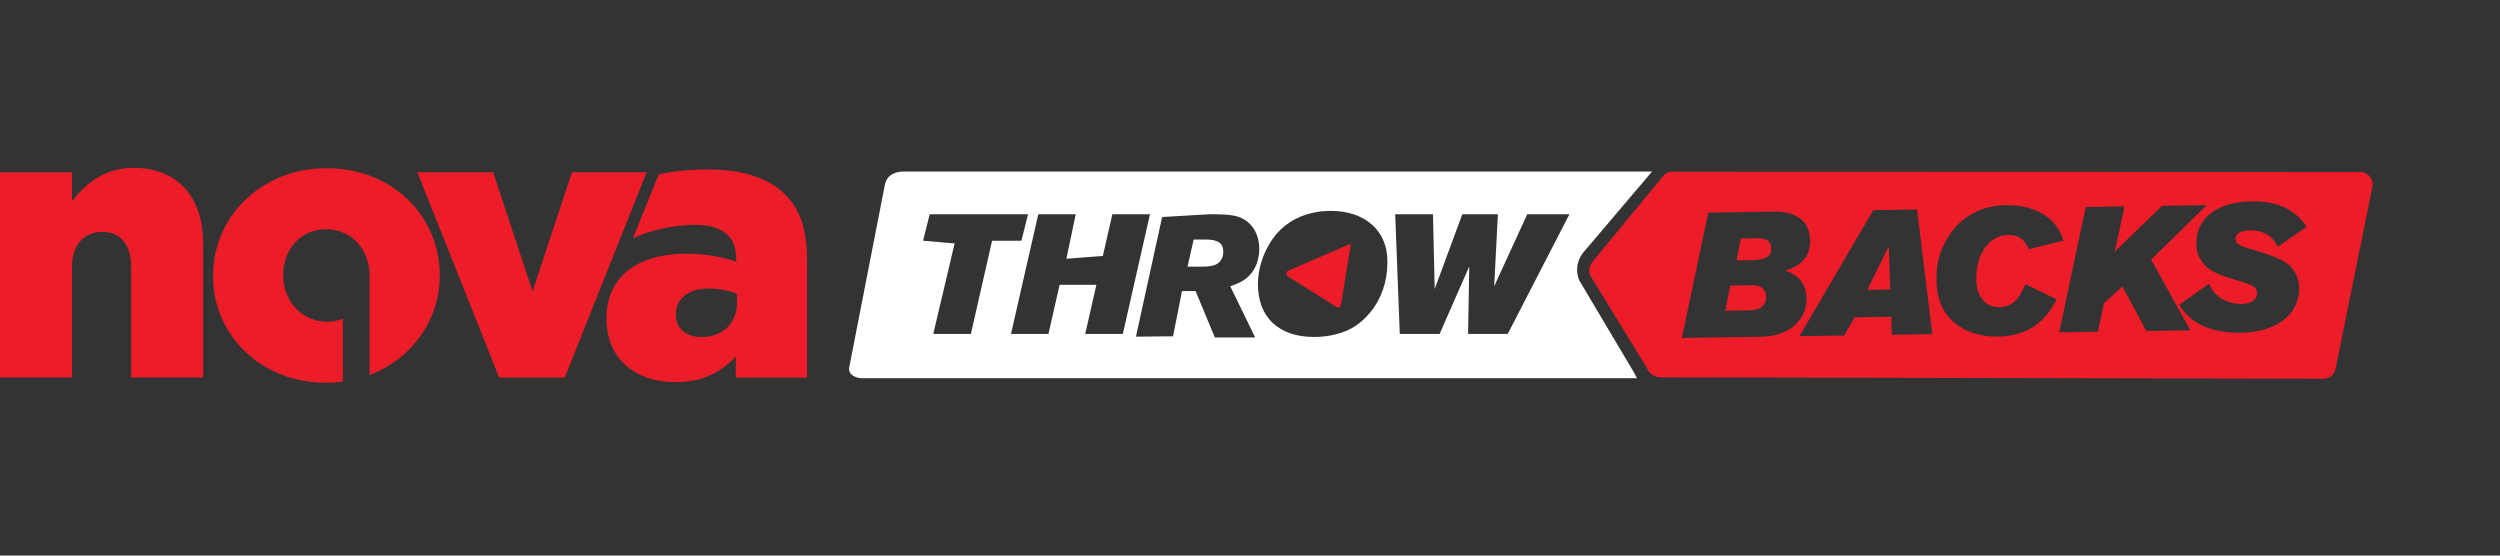 <svg width="432" height="96" viewBox="0 0 432 96" fill="none" xmlns="http://www.w3.org/2000/svg">
<rect x="0" y="0" width="432" height="96" fill="#333333" stroke="none"/>
<g clip-path="url(#clip0_2176_1941)">
<path d="M208.373 41.393H206.263L205.208 46.079H207.61C208.839 46.079 209.602 45.962 210.128 45.697C210.919 45.315 211.388 44.495 211.388 43.5C211.388 42.036 210.48 41.39 208.37 41.39L208.373 41.393Z" fill="white"/>
<path d="M273.004 48.628L272.88 48.427L272.793 48.182V48.176L272.79 48.169C272.582 47.573 272.498 46.95 272.535 46.32C272.595 45.302 272.997 44.334 273.691 43.517L285.474 29.64H156.172C155.1 29.64 153.211 29.938 152.869 32.118L146.74 63.513C146.509 64.605 147.681 65.358 149.001 65.358H282.888C282.714 65.097 282.563 64.819 282.443 64.524L273.004 48.628ZM167.768 57.705H161.266L164.957 42.066L159.511 41.594L160.653 37.025H177.642L176.5 41.594H171.432L167.771 57.702L167.768 57.705ZM187.523 57.705L189.455 49.211H183.101L181.169 57.705H174.698L179.414 37.029H185.885L184.274 44.706L190.571 44.233L192.212 37.029H198.713L194.027 57.705H187.526H187.523ZM209.931 58.321L206.591 50.292H204.247L202.706 58.113L196.292 58.174L200.817 37.498L208.989 37.025C211.304 37.025 212.212 37.082 213.176 37.26C215.869 37.729 217.597 39.983 217.597 43.001C217.597 44.582 217.129 46.075 216.251 47.188C215.4 48.243 214.583 48.769 212.59 49.472L216.897 58.318H209.927L209.931 58.321ZM239.744 45.372C239.744 48.594 238.719 51.612 236.817 53.923C235.966 54.978 235.031 55.826 234.033 56.442C232.218 57.584 229.729 58.227 227.093 58.227C220.97 58.227 217.37 54.858 217.37 49.09C217.37 45.955 218.659 42.589 220.766 40.217C222.963 37.786 226.212 36.439 229.99 36.439C235.818 36.439 239.744 39.836 239.744 45.108V45.372ZM260.537 57.702H253.684L253.889 46.045L248.764 57.702H241.881L241.091 37.025H247.622L247.913 49.944L252.686 37.025H258.836L258.193 49.472L263.904 37.025H271.195L260.534 57.702H260.537Z" fill="white"/>
<path d="M232.774 42.381L222.628 46.759C222.203 46.963 222.169 47.553 222.568 47.8L231.019 53.079C231.29 53.247 231.645 53.086 231.695 52.771L233.403 42.381C233.46 42.026 233.095 42.22 232.77 42.378L232.774 42.381Z" fill="#EC1C29"/>
<path d="M302.231 49.294L298.992 49.341L298.142 53.696L301.809 53.642C303.337 53.618 304.037 53.424 304.579 52.898C304.971 52.526 305.206 51.91 305.199 51.331C305.189 50.751 305.001 50.262 304.626 49.87C304.161 49.388 303.638 49.274 302.231 49.294Z" fill="#EC1C29"/>
<path d="M322.667 50.088L326.639 50.031L326.374 42.575L322.667 50.088Z" fill="#EC1C29"/>
<path d="M407.81 29.72L288.787 29.677C288.204 29.687 287.665 29.985 287.35 30.474L275.195 45.228C274.863 45.633 274.645 46.126 274.622 46.648C274.608 46.96 274.655 47.275 274.763 47.573C274.763 47.573 274.763 47.573 274.763 47.576L284.553 63.516C284.928 64.541 285.91 65.214 286.998 65.201L401.513 65.445C402.581 65.429 403.475 64.635 403.619 63.576L409.973 32.162C410.147 30.856 409.123 29.7 407.803 29.72H407.81ZM304.258 58.191L290.626 58.395L295.194 36.741L306.535 36.57C310.538 36.51 312.735 38.281 312.786 41.581C312.826 44.21 311.412 45.911 308.461 46.752C310.796 47.482 312.136 49.174 312.169 51.498C312.23 55.441 309.058 58.117 304.258 58.191ZM326.907 57.852L326.8 54.734L320.473 54.828L318.684 57.973L310.95 58.087L323.711 36.312L331.261 36.198L333.907 57.742L326.907 57.846V57.852ZM354.088 53.87C352.051 56.683 349.107 58.103 345.255 58.16C342.626 58.2 340.385 57.591 338.563 56.395C335.937 54.63 334.678 52.051 334.621 48.413C334.574 45.355 335.274 42.961 336.888 40.582C339.132 37.276 342.468 35.515 346.625 35.454C351.73 35.377 355.431 37.645 356.56 41.574L350.557 43.071C349.951 41.4 348.745 40.559 347.034 40.586C343.795 40.633 341.427 43.878 341.494 48.249C341.537 51.274 343.065 53.116 345.51 53.083C347.526 53.052 348.856 51.87 350.005 49.103L355.394 51.743C354.798 52.821 354.59 53.193 354.081 53.873L354.088 53.87ZM370.892 57.196L366.742 49.492L363.547 52.443L362.518 57.32L355.823 57.42L360.421 35.766L367.114 35.665L365.426 43.486L373.592 35.568L381.325 35.454L371.712 44.863L378.498 57.082L370.889 57.196H370.892ZM388.379 42.87C389.699 43.279 390.5 43.51 390.774 43.6C392.771 44.243 394.124 44.803 394.928 45.342C396.441 46.327 397.259 47.874 397.286 49.74C397.356 54.355 393.363 57.41 387.19 57.504C383.338 57.561 380.113 56.539 378.097 54.583C377.537 54.041 377.259 53.709 376.539 52.681L381.744 48.996C382.029 49.726 382.156 49.998 382.561 50.453C383.65 51.783 385.435 52.55 387.331 52.523C389.012 52.5 390.041 51.78 390.024 50.648C390.017 50.158 389.766 49.733 389.364 49.465C388.872 49.167 388.011 48.872 386.075 48.293C383.801 47.593 383.064 47.328 382.046 46.672C380.408 45.596 379.56 44.109 379.533 42.123C379.466 37.722 383.124 34.885 389.022 34.798C393.517 34.731 396.472 36.094 398.595 39.179L393.601 42.646C393.223 41.949 393.162 41.828 392.941 41.554C392.067 40.405 390.56 39.785 388.848 39.812C387.197 39.836 386.289 40.371 386.303 41.286C386.313 42.019 386.778 42.378 388.376 42.877L388.379 42.87Z" fill="#EC1C29"/>
<path d="M303.638 41.172L300.825 41.215L300.084 44.987L302.958 44.943C305.129 44.91 306.097 44.253 306.077 42.91C306.06 41.718 305.256 41.148 303.635 41.172H303.638Z" fill="#EC1C29"/>
<path d="M23.058 29C18.013 29 14.738 31.817 12.447 34.764V29.784H0V65.221H12.447V46.029C12.447 42.163 14.674 40.067 17.685 40.067C20.696 40.067 22.662 42.163 22.662 46.029V65.221H35.109V42.036C35.109 33.977 30.591 29 23.058 29Z" fill="#ED1C29"/>
<path d="M98.836 29.767L92.026 50.343L85.213 29.767H72.114L86.258 65.251H97.593L111.741 29.767H98.836Z" fill="#ED1C29"/>
<path d="M56.469 29.067C45.074 29.067 36.817 37.518 36.817 47.603V47.733C36.817 57.819 45.007 66.139 56.338 66.139C57.333 66.139 58.304 66.072 59.245 65.948V55.082C58.411 55.41 57.48 55.591 56.469 55.591C52.078 55.591 48.936 51.924 48.936 47.599V47.469C48.936 43.212 51.82 39.608 56.338 39.608C60.856 39.608 63.871 43.275 63.871 47.599V64.792C71.196 62.022 75.989 55.286 75.989 47.599V47.469C75.989 37.384 67.8 29.067 56.469 29.067Z" fill="#ED1C29"/>
<path d="M135.663 33.612C132.846 30.795 128.522 29.288 122.168 29.288C118.952 29.288 116.253 29.6 113.828 30.136L109.366 41.162C112.702 39.691 116.544 38.854 120.138 38.854C124.918 38.854 127.212 40.951 127.212 44.618V45.208C125.182 44.488 121.974 43.831 118.698 43.831C110.378 43.831 104.811 47.63 104.811 54.968V55.099C104.811 62.173 109.986 66.038 116.732 66.038C121.381 66.038 124.724 64.27 127.145 61.584V65.251H139.461V44.88C139.461 39.903 138.352 36.235 135.666 33.615L135.663 33.612ZM127.343 52.413C127.343 55.95 124.787 58.244 121.187 58.244C118.631 58.244 116.795 56.804 116.795 54.379V54.248C116.795 51.629 118.892 49.857 122.496 49.857C124.332 49.857 126.097 50.252 127.343 50.772V52.413Z" fill="#ED1C29"/>
</g>
<defs>
<clipPath id="clip0_2176_1941">
<rect width="410" height="37.139" fill="white" transform="translate(0 29)"/>
</clipPath>
</defs>
</svg>
